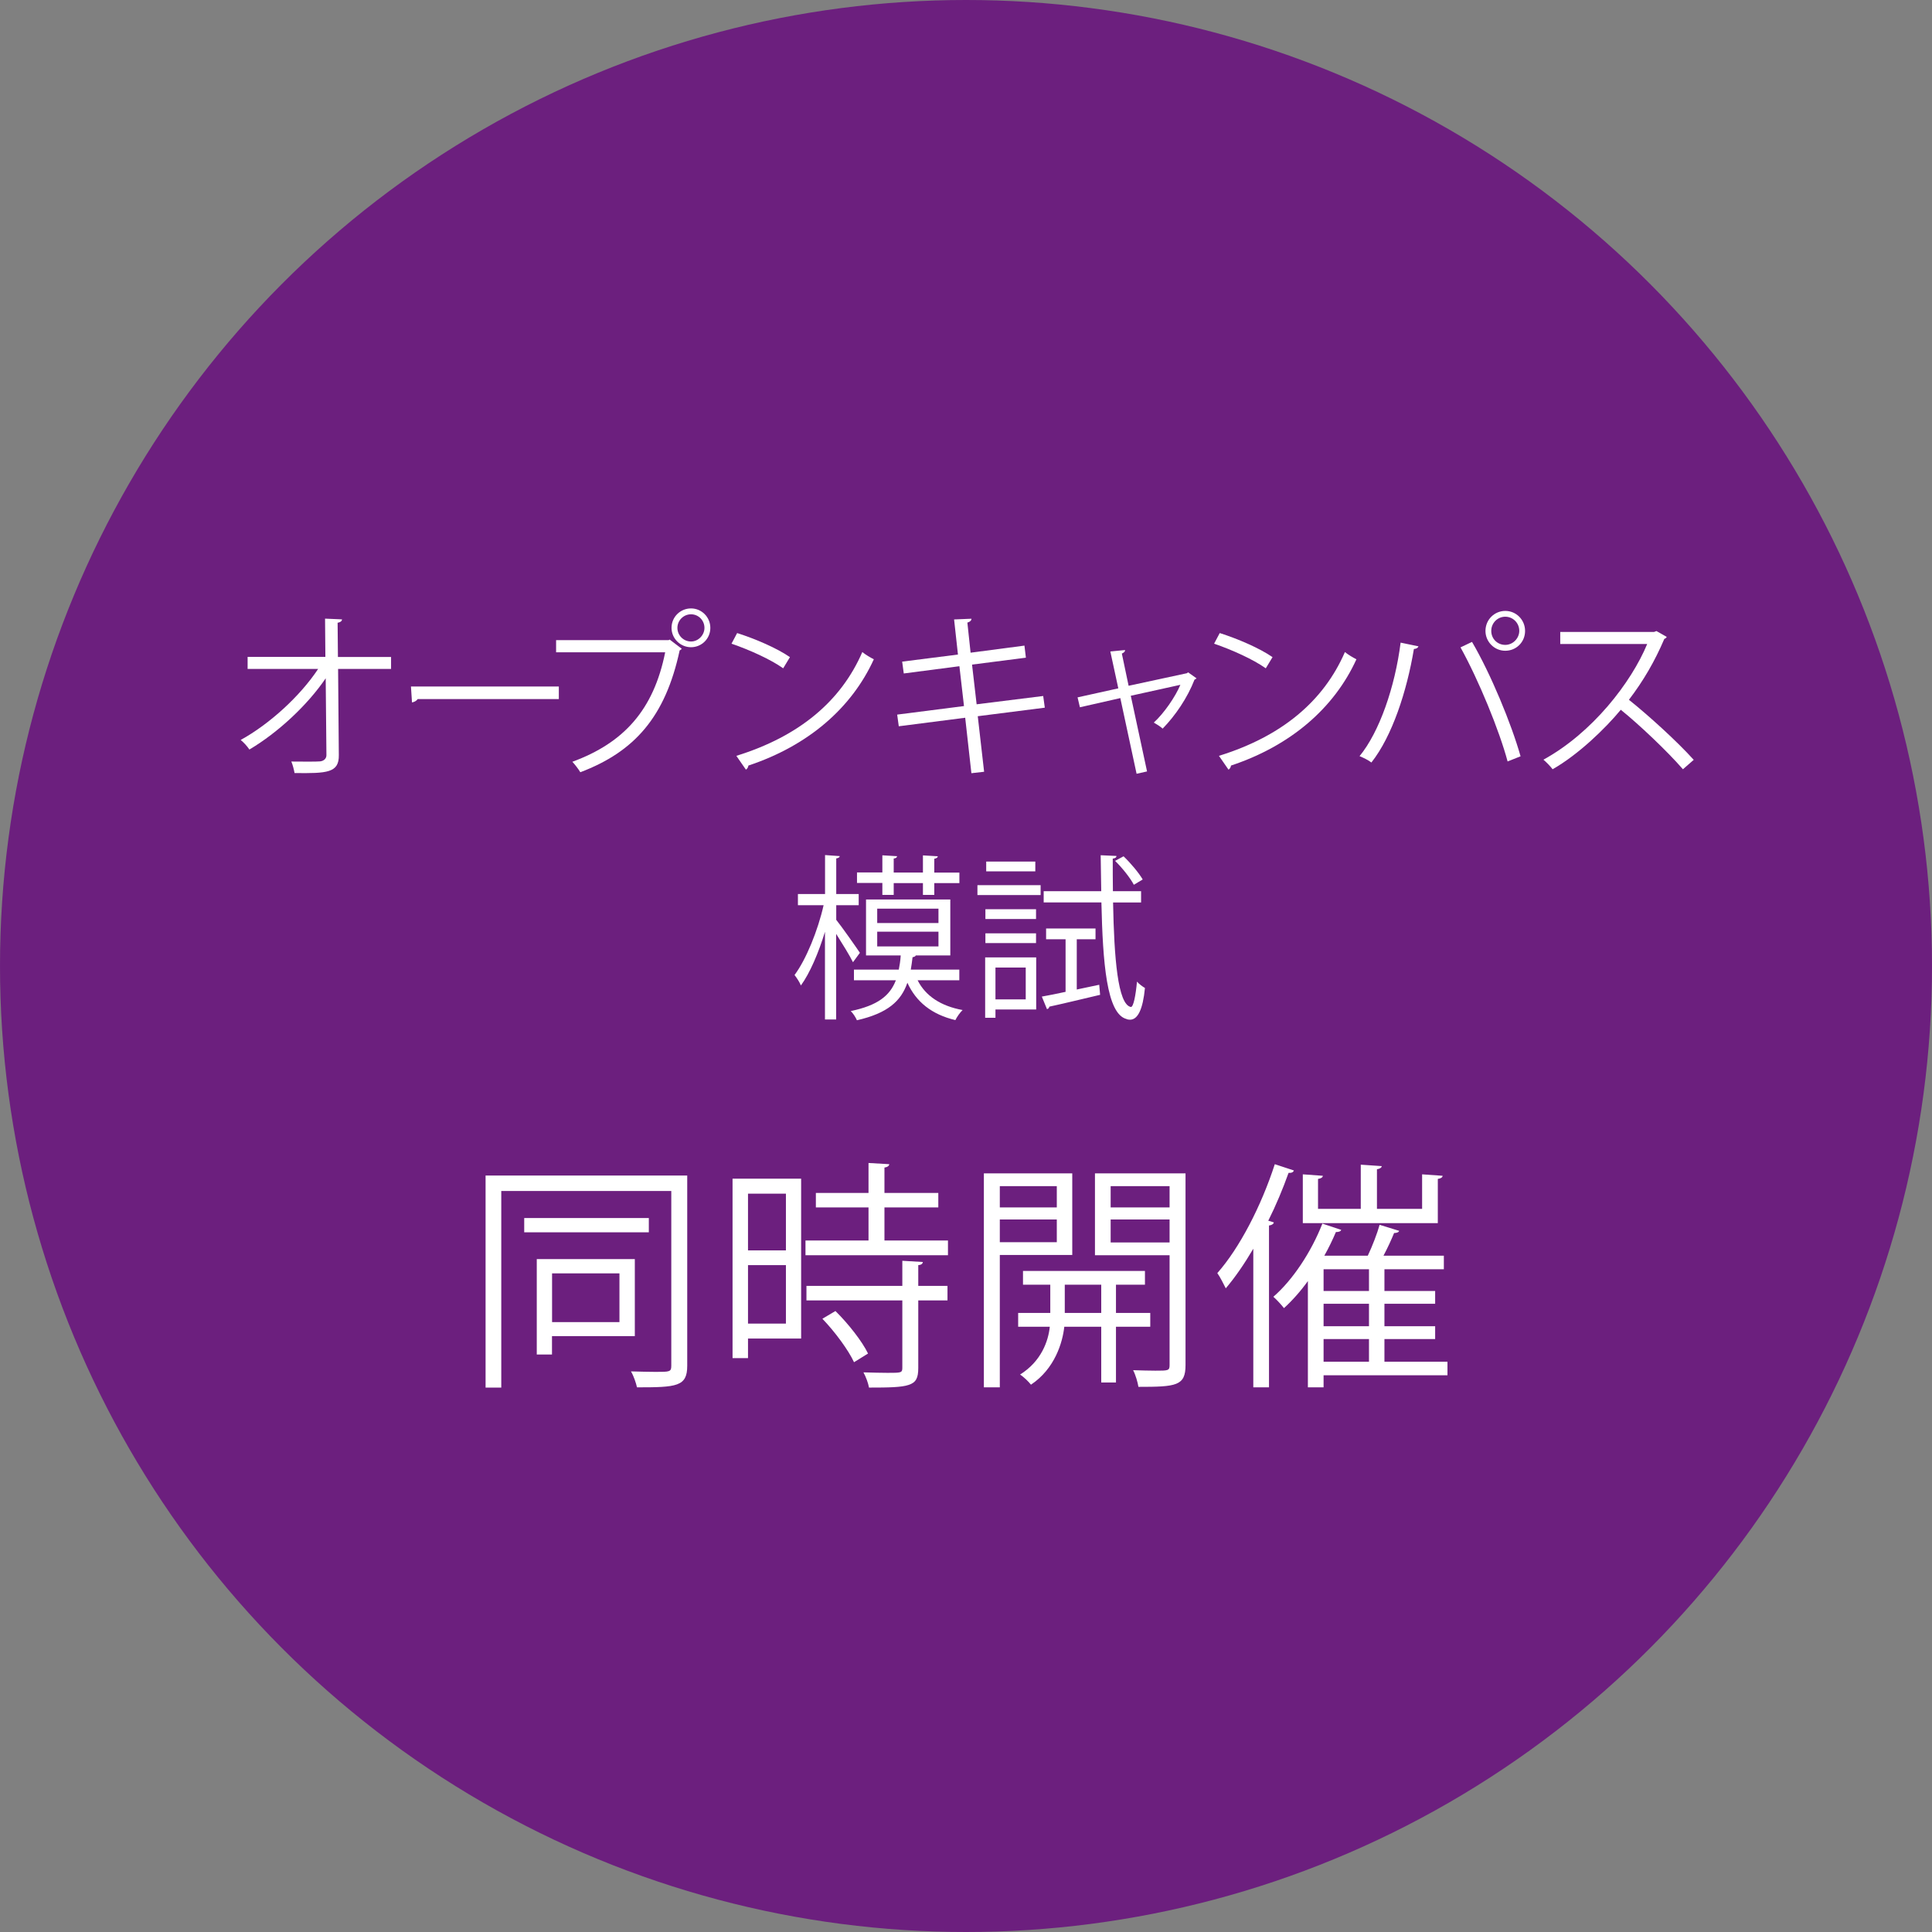 <?xml version="1.0" encoding="UTF-8"?>
<svg xmlns="http://www.w3.org/2000/svg" id="Layer_2" viewBox="0 0 240 240">
  <rect x="0" y="0" width="240" height="240" fill="#808080" stroke="none"/>
  <defs>
    <style>
      .cls-1 {
        fill: #6b1b7e;
        opacity: .95;
      }

      .cls-2 {
        fill: #fff;
      }
    </style>
  </defs>
  <g id="_デザイン" data-name="デザイン">
    <g>
      <circle class="cls-1" cx="120" cy="120" r="120"></circle>
      <g>
        <g>
          <path class="cls-2" d="M48.58,83.1h-6.58l.09,10.69c.04,2.22-1.45,2.29-5.5,2.24-.07-.4-.22-1.01-.4-1.43,1.45.02,3.19.02,3.59-.02.53-.07.79-.42.77-.81l-.09-9.51c-2.24,3.3-5.9,6.73-9.48,8.85-.26-.4-.68-.86-1.08-1.19,3.59-1.98,7.37-5.43,9.62-8.82h-8.76v-1.5h9.66l-.04-4.75,2.11.09c-.02.24-.24.37-.55.42l.04,4.25h6.6v1.5Z"></path>
          <path class="cls-2" d="M51.05,85.28h18.37v1.56h-17.54c-.13.22-.42.37-.7.42l-.13-1.98Z"></path>
          <path class="cls-2" d="M69.07,79.52h13.99l.13-.07,1.5,1.14c-.07.09-.13.15-.26.2-1.78,8.27-5.61,12.59-12.34,15.14-.24-.4-.68-.97-.99-1.3,6.4-2.35,10.1-6.45,11.53-13.6h-13.55v-1.52ZM85.84,75.58c1.32,0,2.4,1.08,2.4,2.42s-1.08,2.4-2.4,2.4-2.42-1.08-2.42-2.4c0-1.39,1.12-2.42,2.42-2.42ZM87.51,78c0-.95-.75-1.69-1.67-1.69s-1.69.75-1.69,1.69.77,1.69,1.69,1.69,1.67-.81,1.67-1.69Z"></path>
          <path class="cls-2" d="M91.57,78.64c2.29.73,4.93,1.87,6.56,2.99l-.84,1.39c-1.58-1.12-4.18-2.29-6.42-3.06l.7-1.32ZM91.48,93.89c7.81-2.42,13-6.8,15.64-12.89.46.37.97.66,1.43.9-2.75,6.03-8.12,10.72-15.58,13.2-.02.2-.15.42-.31.51l-1.19-1.72Z"></path>
          <path class="cls-2" d="M121.46,88.96l.79,6.91-1.58.18-.77-6.89-8.25,1.06-.2-1.45,8.3-1.06-.57-4.95-6.91.9-.2-1.47,6.93-.88-.48-4.36,2.16-.09c0,.22-.2.4-.51.48l.4,3.74,6.69-.88.18,1.5-6.69.86.57,4.93,8.27-1.03.2,1.45-8.32,1.06Z"></path>
          <path class="cls-2" d="M148.63,84.27c-.07.07-.15.13-.24.15-.88,2.27-2.38,4.47-3.96,6.09-.26-.24-.75-.55-1.1-.75,1.28-1.17,2.68-3.21,3.3-4.69l-6.16,1.36,2.02,9.4-1.3.29-2.02-9.4-5.02,1.14-.29-1.23,5.06-1.12-.99-4.58,1.83-.18c0,.18-.11.31-.4.44l.84,4,7.24-1.56.15-.11,1.03.73Z"></path>
          <path class="cls-2" d="M151.52,78.64c2.29.73,4.93,1.87,6.56,2.99l-.84,1.39c-1.58-1.12-4.18-2.29-6.42-3.06l.7-1.32ZM151.43,93.89c7.81-2.42,13-6.8,15.64-12.89.46.37.97.66,1.43.9-2.75,6.03-8.12,10.72-15.58,13.2-.02.2-.15.42-.31.51l-1.19-1.72Z"></path>
          <path class="cls-2" d="M176.21,80.29c-.07.18-.24.31-.57.33-.88,5.28-2.71,10.85-5.28,14.1-.4-.31-.99-.59-1.47-.79,2.46-2.99,4.4-8.58,5.1-14.1l2.22.46ZM187.28,94.59c-1.03-3.85-3.59-10.1-5.85-14.17l1.43-.68c2.31,3.94,4.88,10.14,6.03,14.21l-1.61.64ZM186.99,75.89c1.36,0,2.46,1.1,2.46,2.49s-1.1,2.46-2.46,2.46-2.46-1.12-2.46-2.46c0-1.43,1.14-2.49,2.46-2.49ZM188.73,78.37c0-.99-.79-1.76-1.74-1.76s-1.74.77-1.74,1.76.77,1.74,1.74,1.74,1.74-.84,1.74-1.74Z"></path>
          <path class="cls-2" d="M207.04,79.12c-.04.11-.15.2-.29.24-1.19,2.79-2.6,5.21-4.4,7.57,2.4,1.91,6.01,5.19,8.05,7.46l-1.34,1.17c-1.94-2.24-5.48-5.59-7.72-7.39-1.94,2.35-5.28,5.57-8.47,7.39-.24-.33-.77-.88-1.14-1.19,6.09-3.34,10.91-9.59,12.89-14.37h-10.8v-1.5h11.66l.29-.11,1.28.73Z"></path>
          <path class="cls-2" d="M103.87,114.25c.68.84,2.53,3.48,2.95,4.11l-.86,1.17c-.37-.77-1.34-2.33-2.09-3.52v10.63h-1.39v-10.89c-.79,2.6-1.87,5.13-2.99,6.67-.15-.4-.53-.97-.79-1.3,1.43-1.91,2.9-5.52,3.61-8.67h-3.19v-1.39h3.37v-4.84l1.83.13c-.02.13-.15.24-.44.29v4.42h2.79v1.39h-2.79v1.8ZM119.16,121.77h-5.17c.97,1.94,2.88,3.21,5.59,3.7-.31.29-.7.84-.9,1.25-2.95-.7-4.88-2.27-5.96-4.64-.79,2.27-2.42,3.78-6.27,4.66-.15-.35-.48-.88-.77-1.14,3.34-.7,4.86-1.89,5.61-3.83h-5.21v-1.32h5.57c.11-.55.2-1.12.24-1.76h-4.31v-6.95h10.47v6.95h-4.29c-.04.11-.18.18-.4.22-.07.55-.13,1.06-.22,1.54h6.03v1.32ZM109.61,111.15v-1.47h-3.15v-1.3h3.15v-2.13l1.83.11c-.02.15-.13.26-.42.29v1.74h3.63v-2.13l1.85.11c-.02.15-.15.26-.44.31v1.72h3.12v1.3h-3.12v1.47h-1.41v-1.47h-3.63v1.47h-1.41ZM108.97,112.88v1.78h7.61v-1.78h-7.61ZM108.97,115.74v1.83h7.61v-1.83h-7.61Z"></path>
          <path class="cls-2" d="M121.42,111.19v-1.23h7.85v1.23h-7.85ZM128.72,118.93v6.47h-5.06v1.03h-1.28v-7.5h6.34ZM128.7,112.95v1.21h-6.29v-1.21h6.29ZM122.41,117.15v-1.21h6.29v1.21h-6.29ZM128.61,107.03v1.21h-6.1v-1.21h6.1ZM127.42,120.19h-3.76v3.96h3.76v-3.96ZM133.76,122.92l2.79-.59.11,1.25c-2.33.55-4.77,1.14-6.31,1.47-.02.18-.13.26-.29.31l-.64-1.56c.84-.15,1.85-.35,2.95-.59v-6.53h-2.42v-1.34h6.14v1.34h-2.33v6.25ZM141.75,112.11h-3.48c.13,6.93.59,12.65,2.2,12.98h.02c.31,0,.59-1.41.75-3.15.26.31.73.64.99.79-.26,2.68-.9,3.94-1.85,3.94-.15,0-.31-.02-.46-.09-2.44-.66-2.93-6.95-3.1-14.48h-7.17v-1.39h7.15l-.07-4.47,1.96.09c0,.18-.15.29-.46.33,0,1.36,0,2.73.02,4.05h3.5v1.39ZM139.57,106.37c.9.86,1.91,2.07,2.38,2.88l-1.1.66c-.44-.84-1.43-2.09-2.33-2.97l1.06-.57Z"></path>
        </g>
        <g>
          <path class="cls-2" d="M85.37,146.03v23.64c0,2.58-1.32,2.67-6.24,2.67-.12-.54-.42-1.44-.75-1.98,1.17.03,2.25.06,3.06.06,1.74,0,1.95,0,1.95-.75v-21.72h-21.12v24.42h-1.95v-26.34h25.05ZM80.6,151.31v1.77h-15.48v-1.77h15.48ZM78.86,165.98h-10.29v2.28h-1.89v-11.85h12.18v9.57ZM76.95,158.18h-8.37v6.06h8.37v-6.06Z"></path>
          <path class="cls-2" d="M99.52,146.42v19.86h-6.6v2.43h-1.92v-22.29h8.52ZM97.63,148.28h-4.71v7.05h4.71v-7.05ZM92.92,164.42h4.71v-7.26h-4.71v7.26ZM109.87,154.1h7.89v1.83h-17.7v-1.83h7.83v-4.11h-6.54v-1.8h6.54v-3.72l2.58.15c-.03.21-.21.36-.6.42v3.15h6.69v1.8h-6.69v4.11ZM114.64,156.77c-.03.21-.18.36-.57.39v2.58h3.63v1.8h-3.63v8.4c0,1.23-.27,1.8-1.2,2.1-.9.3-2.43.33-4.92.33-.09-.54-.39-1.35-.69-1.89,1.14.03,2.22.06,3,.06,1.68,0,1.83,0,1.83-.63v-8.37h-11.91v-1.8h11.91v-3.12l2.55.15ZM106.09,169.22c-.69-1.5-2.37-3.78-3.93-5.4l1.62-.96c1.59,1.56,3.33,3.78,4.05,5.28l-1.74,1.08Z"></path>
          <path class="cls-2" d="M133.2,155.9h-9v16.44h-1.98v-26.58h10.98v10.14ZM131.28,147.35h-7.08v2.64h7.08v-2.64ZM124.2,154.31h7.08v-2.82h-7.08v2.82ZM142.89,164.81h-4.26v6.93h-1.83v-6.93h-4.59c-.21,1.95-1.17,5.22-4.14,7.2-.3-.39-.9-.96-1.35-1.26,2.64-1.65,3.51-4.17,3.69-5.94h-3.93v-1.71h3.99v-3.51h-3.39v-1.71h15.15v1.71h-3.6v3.51h4.26v1.71ZM132.27,163.1h4.53v-3.51h-4.53v3.51ZM147.27,145.76v23.82c0,2.58-1.14,2.7-5.85,2.7-.09-.57-.36-1.5-.66-2.07,1.02.03,2.01.06,2.76.06,1.59,0,1.77,0,1.77-.69v-13.65h-9.27v-10.17h11.25ZM145.29,147.35h-7.32v2.64h7.32v-2.64ZM137.97,154.34h7.32v-2.85h-7.32v2.85Z"></path>
          <path class="cls-2" d="M160.73,145.4c-.06.21-.3.33-.66.3-.72,2.01-1.56,4.02-2.52,5.94l.69.21c-.03.18-.21.33-.6.39v20.1h-1.95v-17.22c-1.08,1.83-2.22,3.51-3.42,4.92-.24-.48-.72-1.44-1.05-1.89,2.76-3.12,5.46-8.34,7.14-13.53l2.37.78ZM179.81,169.16v1.68h-15.39v1.5h-1.95v-13.2c-.93,1.29-1.95,2.43-2.97,3.36-.3-.39-.93-1.08-1.32-1.41,2.37-2.04,4.71-5.55,6.09-9.09l2.34.78c-.06.18-.27.27-.66.27-.42.99-.9,1.98-1.44,2.94h5.4c.57-1.2,1.17-2.76,1.47-3.84l2.43.75c-.06.18-.3.27-.63.27-.33.81-.81,1.86-1.32,2.82h7.5v1.68h-7.38v2.7h6.3v1.59h-6.3v2.79h6.3v1.59h-6.3v2.82h7.83ZM179.21,146.06c-.03.21-.21.33-.6.39v5.49h-16.77v-6.06l2.49.18c-.03.21-.21.33-.6.39v3.72h5.31v-5.49l2.61.18c-.03.18-.21.33-.6.39v4.92h5.61v-4.29l2.55.18ZM170.06,160.37v-2.7h-5.64v2.7h5.64ZM170.06,164.75v-2.79h-5.64v2.79h5.64ZM164.42,166.34v2.82h5.64v-2.82h-5.64Z"></path>
        </g>
      </g>
    </g>
  </g>
</svg>

